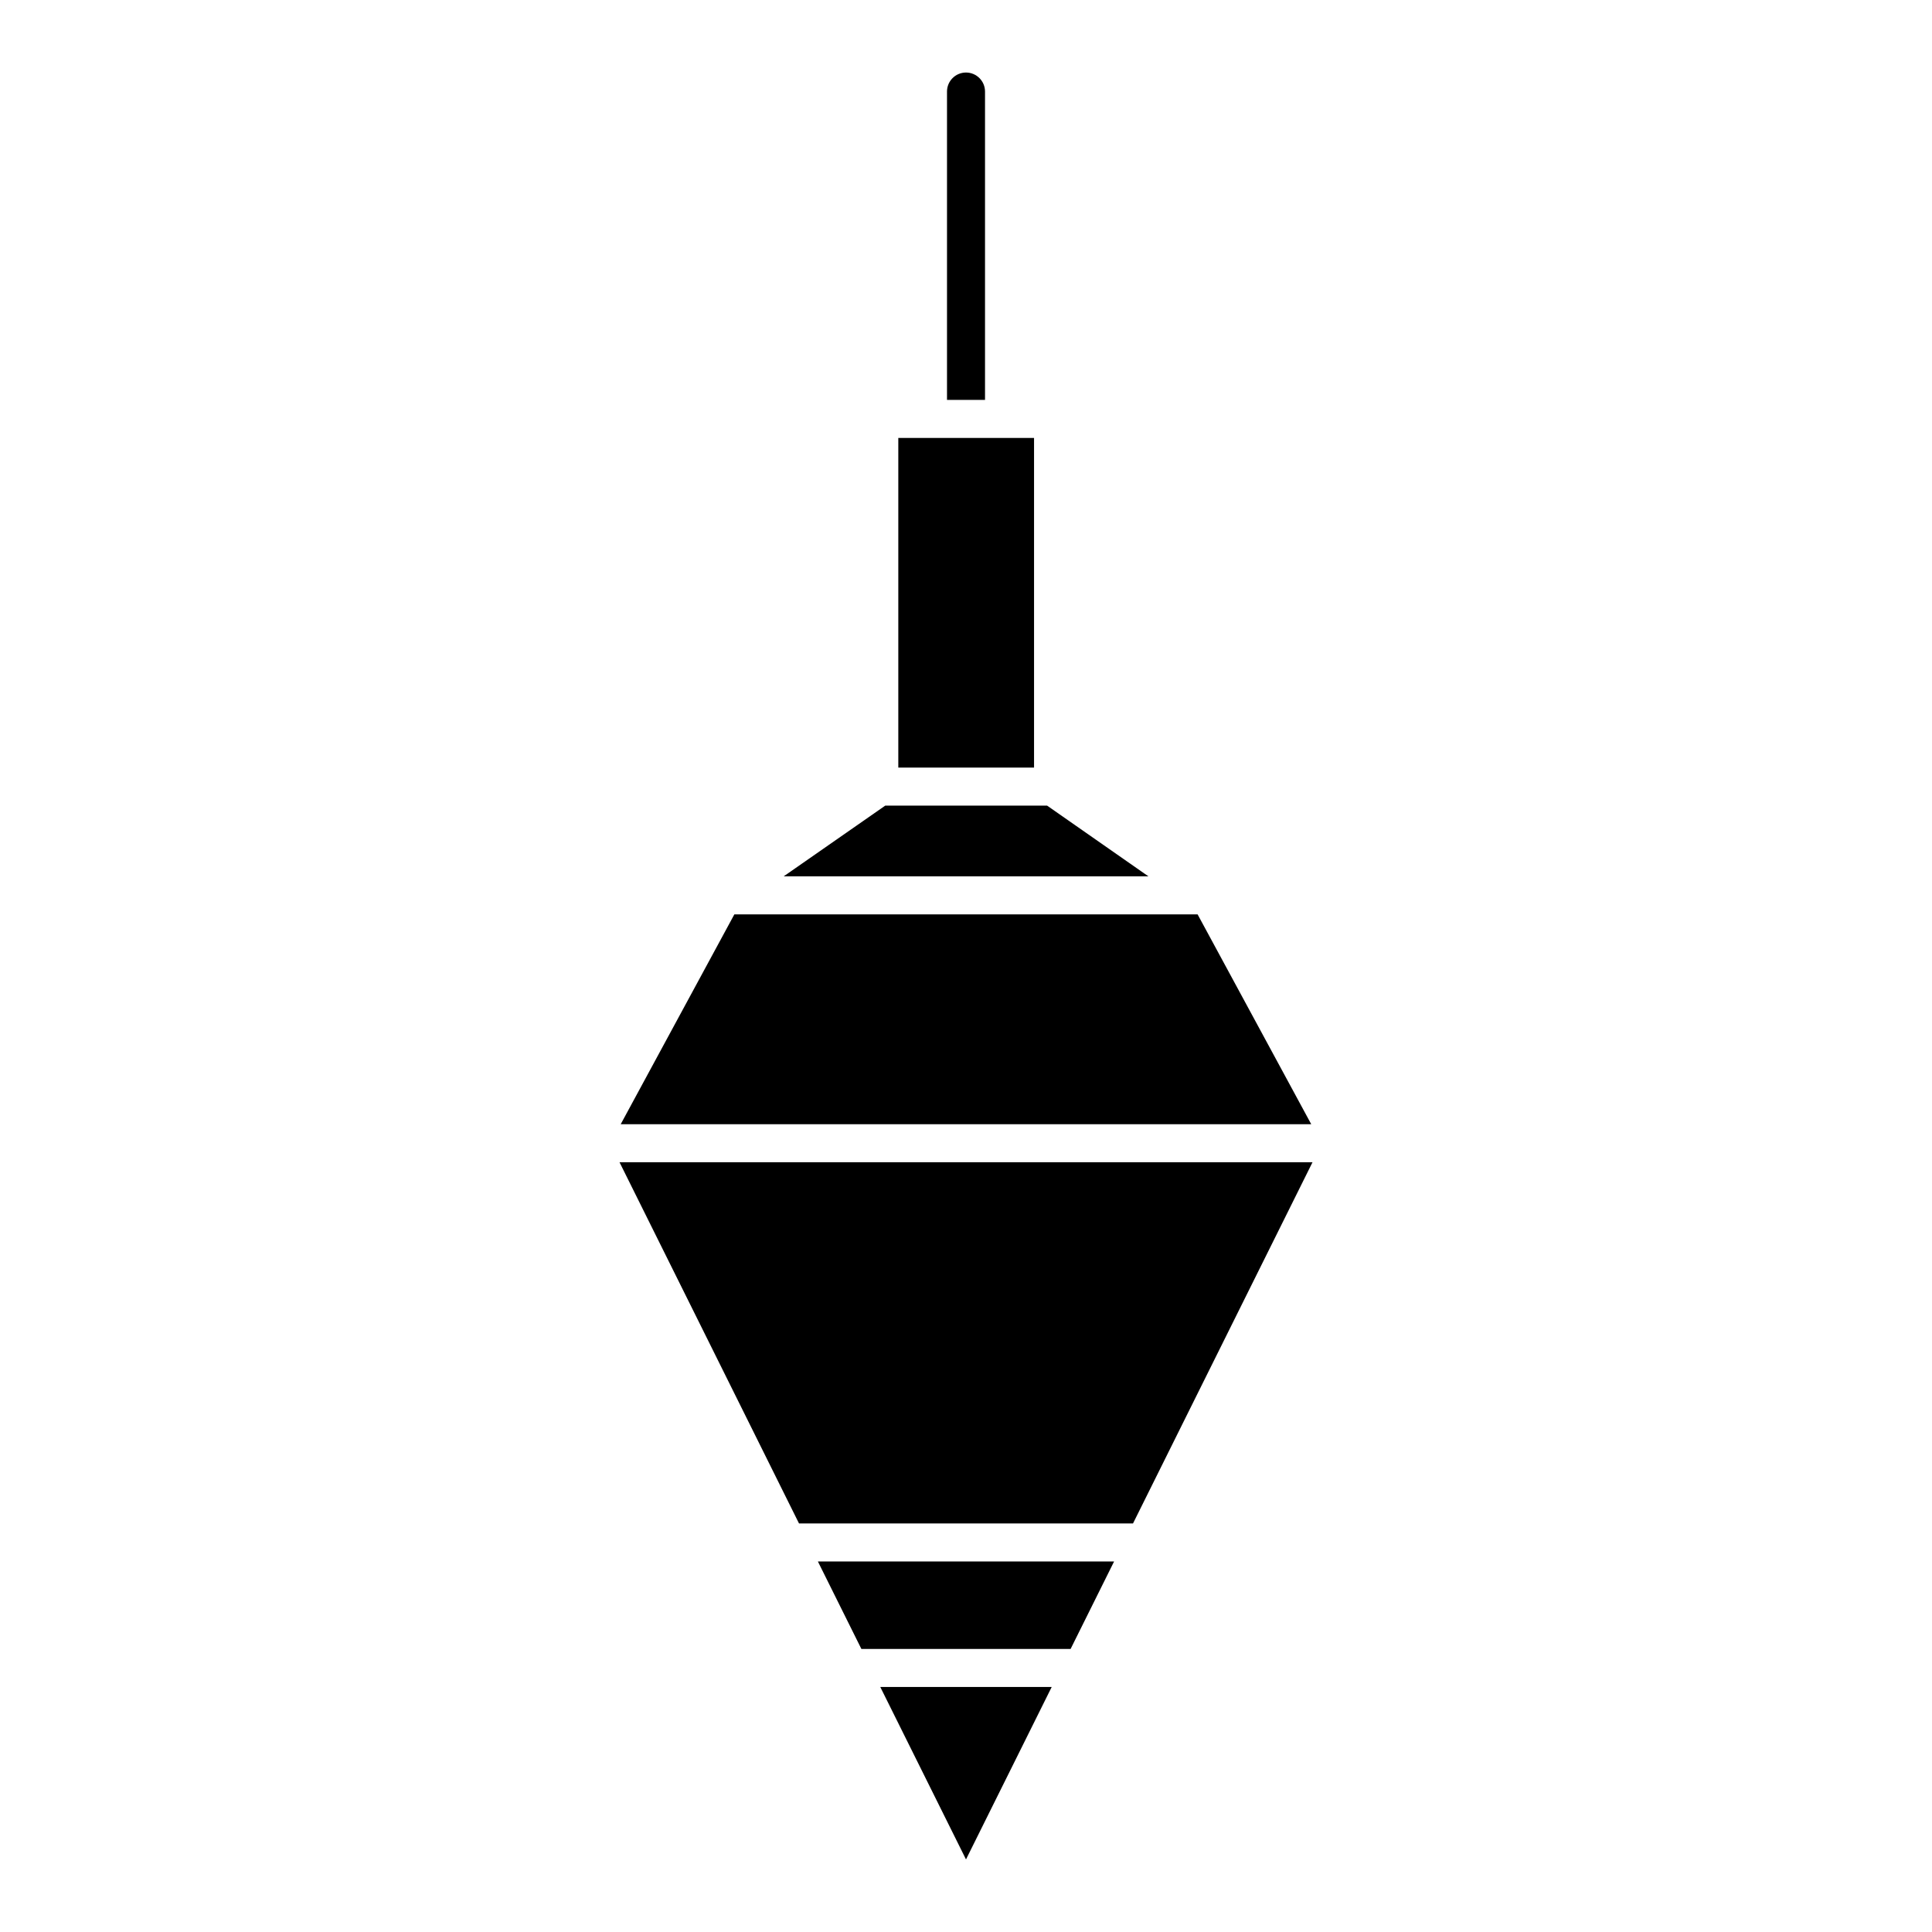 <?xml version="1.0" encoding="UTF-8"?>
<!-- Uploaded to: ICON Repo, www.iconrepo.com, Generator: ICON Repo Mixer Tools -->
<svg fill="#000000" width="800px" height="800px" version="1.1" viewBox="144 144 512 512" xmlns="http://www.w3.org/2000/svg">
 <g>
  <path d="m338.61 386.32-30.117 55.613h183l-30.117-55.613z"/>
  <path d="m422.71 591.07h-45.426l22.715 45.695z"/>
  <path d="m308.18 452.01 47.566 95.723h88.512l47.57-95.723z"/>
  <path d="m360.75 557.81 11.527 23.184h55.441l11.527-23.184z"/>
  <path d="m405.04 249.98v-81.719c0-2.781-2.258-5.039-5.039-5.039-2.777 0-5.035 2.258-5.035 5.039v81.719z"/>
  <path d="m351.67 376.25h96.684l-26.863-18.754h-42.887z"/>
  <path d="m382.06 260.06h35.973v87.359h-35.973z"/>
 </g>
</svg>